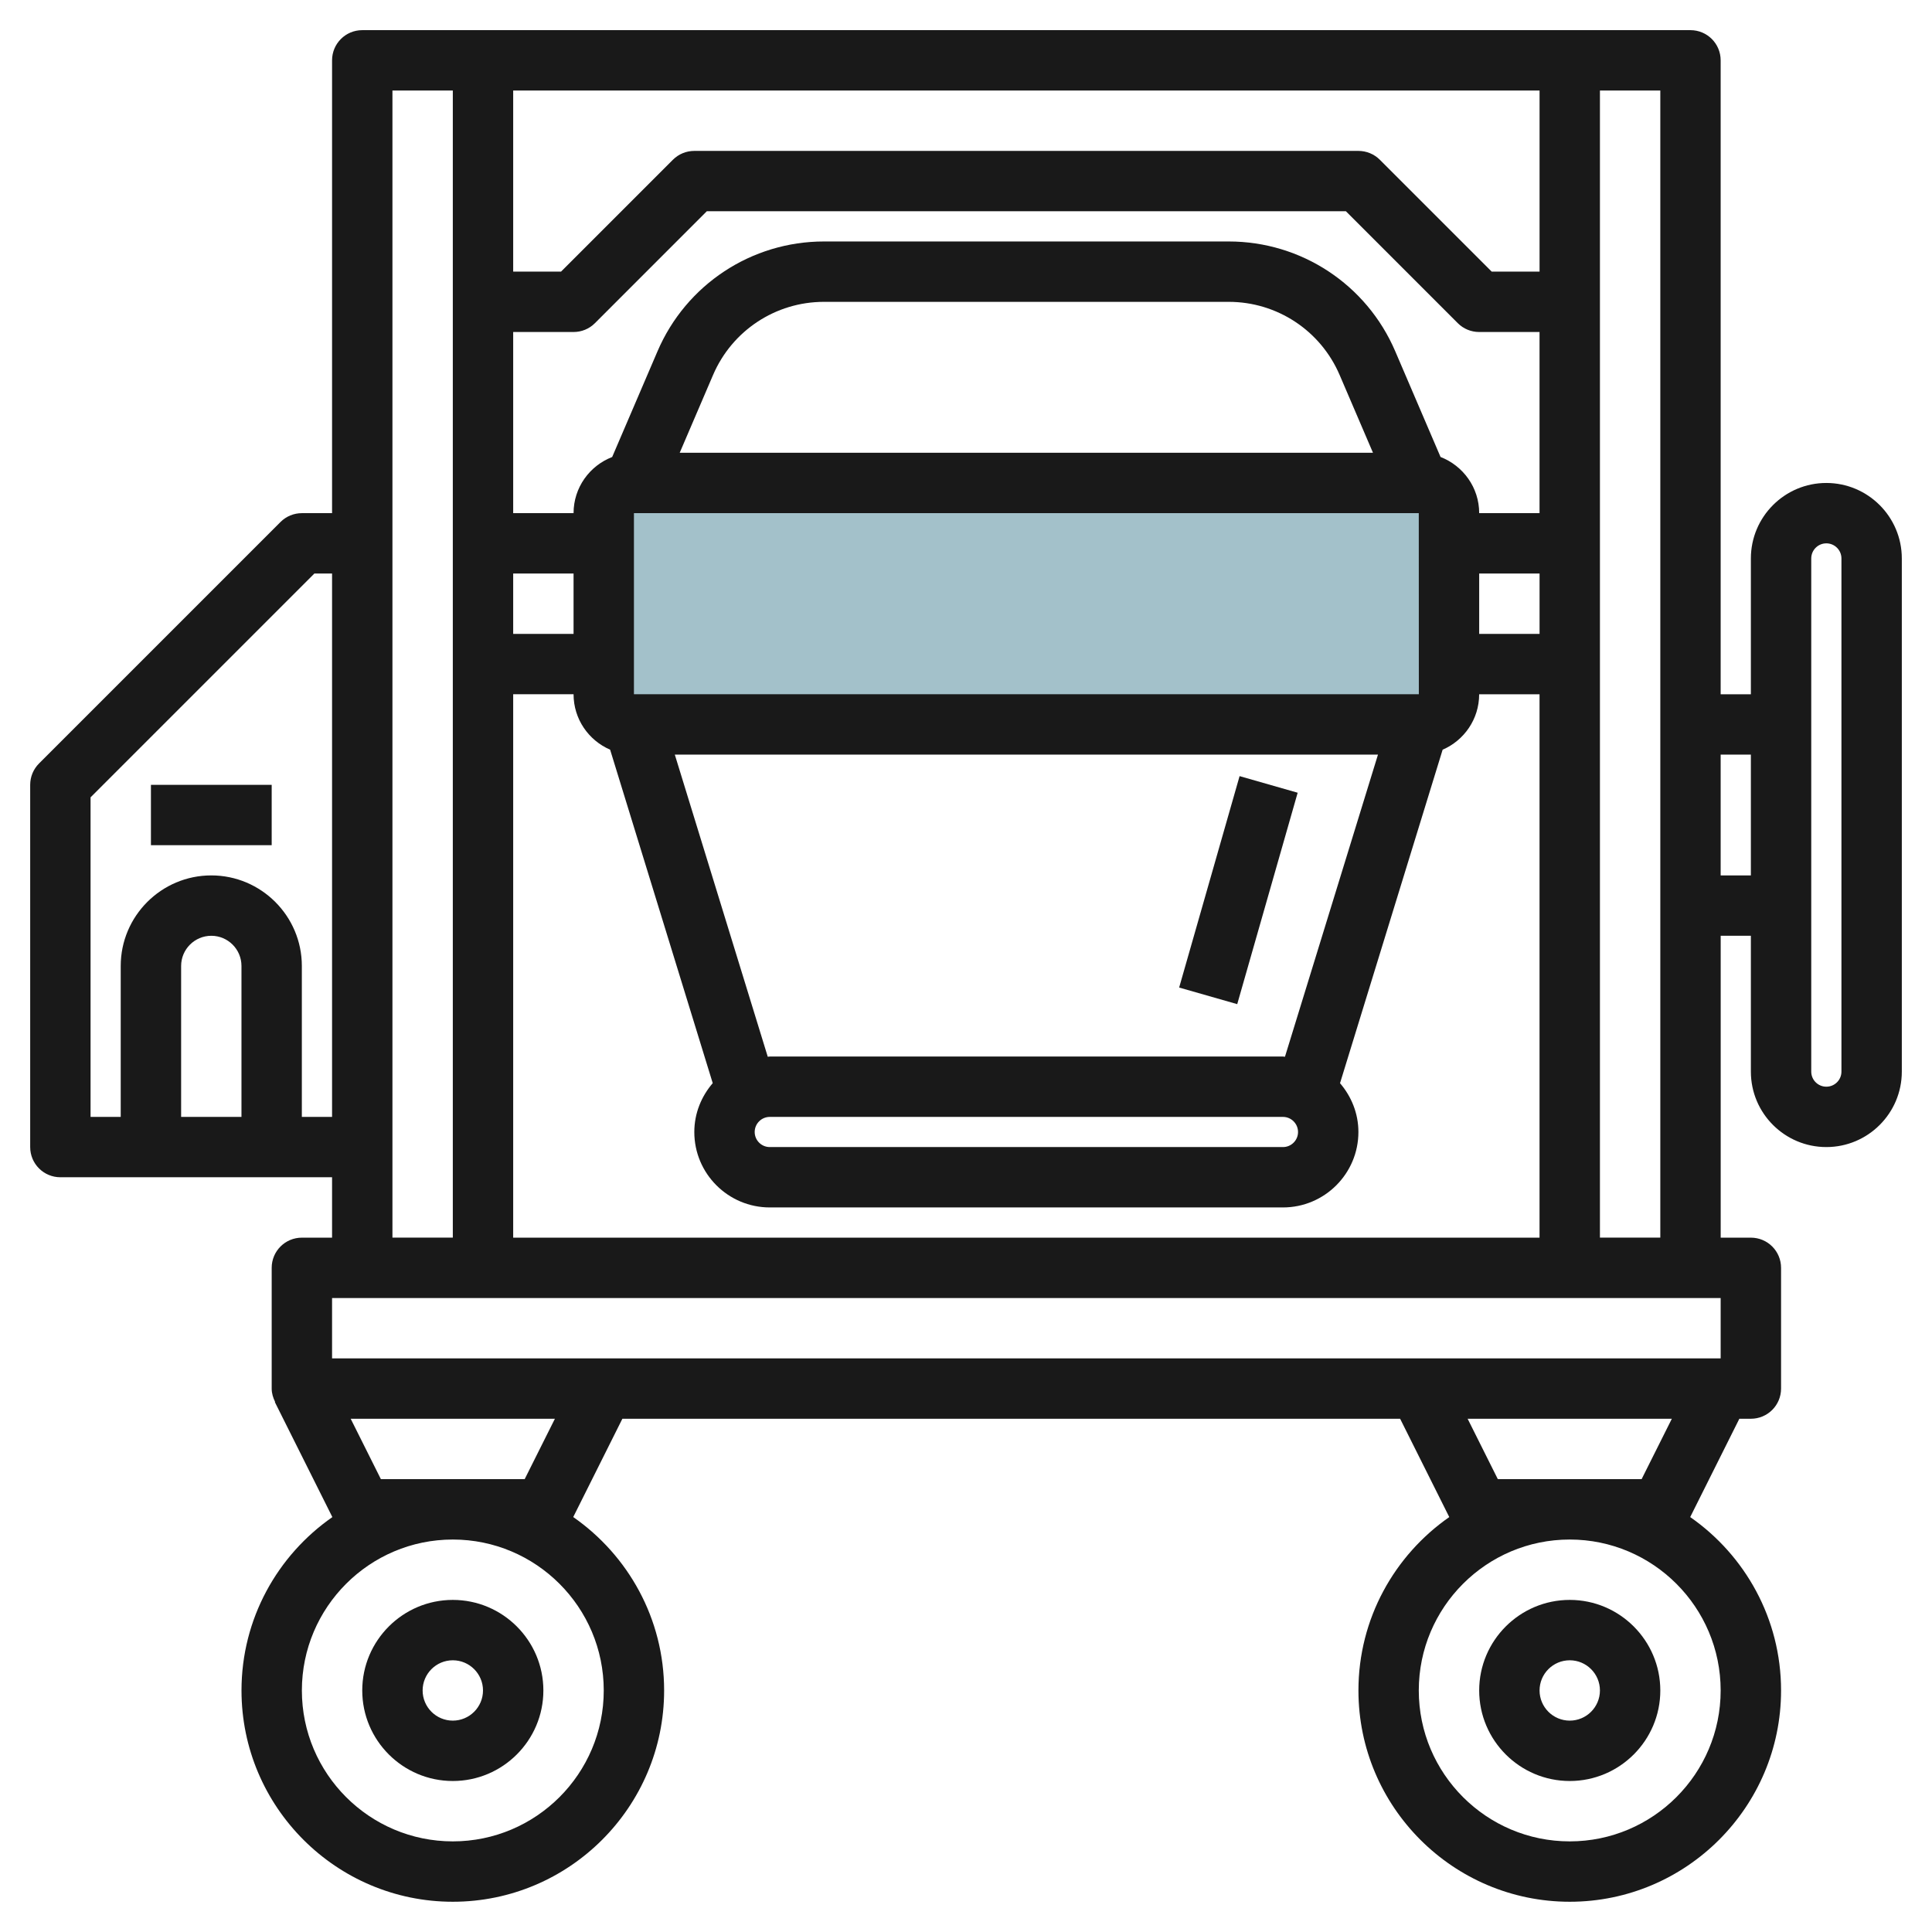<svg id="Layer_3" enable-background="new 0 0 64 64" height="512" viewBox="0 0 64 64" width="512" xmlns="http://www.w3.org/2000/svg"><g><path d="m47 24h-26c-.552 0-1-.448-1-1v-6c0-.552.448-1 1-1h26c.552 0 1 .448 1 1v6c0 .552-.448 1-1 1z" fill="#a3c1ca"/><g fill="#191919"><path d="m15 52.999c-1.654 0-3 1.346-3 3 0 1.653 1.346 2.999 3 2.999s3-1.346 3-2.999c0-1.654-1.346-3-3-3zm0 3.999c-.552 0-1-.448-1-.999 0-.552.448-1 1-1 .551 0 1 .448 1 1 0 .551-.449.999-1 .999z"/><path d="m52 52.999c-1.654 0-3 1.346-3 3 0 1.653 1.346 2.999 3 2.999s3-1.346 3-2.999c-.001-1.654-1.347-3-3-3zm0 3.999c-.552 0-1-.448-1-.999 0-.552.448-1 1-1 .551 0 1 .448 1 1-.001.551-.449.999-1 .999z"/><path d="m60.499 15.999c-1.378 0-2.499 1.121-2.499 2.5v4.5h-1.001v-21c0-.553-.447-1-1-1h-4-35.999s0 0 0 0h-4c-.553 0-1 .447-1 1v15h-1c-.265 0-.52.104-.707.292l-8 8c-.188.188-.293.442-.293.708v11.999c0 .553.447 1 1 1h3 4 2v2.001h-1c-.553 0-1 .447-1 1v3.999c0 .161.047.308.114.443l-.009.005 1.905 3.81c-1.817 1.265-3.01 3.366-3.01 5.743 0 3.859 3.14 6.999 7 6.999 3.859 0 7-3.14 7-6.999 0-2.378-1.194-4.479-3.011-5.745l1.628-3.256h25.764l1.628 3.257c-1.816 1.266-3.009 3.367-3.009 5.744 0 3.859 3.14 6.999 7 6.999 3.859 0 7-3.14 7-6.999 0-2.378-1.194-4.479-3.01-5.744l1.628-3.257h.382c.553 0 1-.447 1-1v-3.999c0-.553-.447-1-1-1h-1v-10.001h1v4.502c0 1.378 1.121 2.498 2.5 2.498 1.378 0 2.5-1.12 2.5-2.498v-17.001c0-1.379-1.122-2.5-2.501-2.5zm-9.499 5h-2v-2.001h2zm0-4h-2c0-.849-.533-1.571-1.28-1.861l-1.501-3.502c-.946-2.209-3.111-3.637-5.515-3.637h-13.408c-2.403 0-4.568 1.428-5.515 3.637l-1.502 3.503c-.747.289-1.279 1.011-1.279 1.86h-2v-6.001h2c.265 0 .52-.104.707-.292l3.707-3.708h21.171l3.707 3.708c.188.188.442.292.707.292h2v6.001zm-25.5 20h17c.275 0 .499.225.499.501 0 .274-.224.498-.499.498h-17c-.276 0-.5-.224-.5-.499 0-.276.224-.5.5-.5zm17.066-1.993c-.023-.001-.044-.007-.066-.007h-17c-.023 0-.044.006-.067.007l-3.079-10.008h23.293zm4.435-12.008h-26.001v-5.999h25.999zm-24.485-7.999 1.104-2.575c.631-1.474 2.074-2.425 3.676-2.425h13.406c1.602 0 3.045.951 3.676 2.425l1.104 2.575zm-3.516 6h-2v-2.001h2zm34-11.001v-6.999h2v37.999h-2zm-36-6.999h34v5.999h-1.585l-3.707-3.707c-.188-.187-.443-.292-.708-.292h-22c-.266 0-.52.104-.708.292l-3.707 3.707h-1.585zm-4 0h2v37.999h-2zm-7 33.999v-4.999c0-.552.449-1 1-1s.999.448.999 1v4.999zm3.999 0v-4.999c0-1.654-1.346-3-3-3s-3 1.346-3 3v4.999h-.999v-10.585l7.414-7.414h.586v17.999zm1.001 6.001h45.999v1.999h-45.999zm9 13c0 2.757-2.243 4.999-5 4.999s-5-2.242-5-4.999c0-2.758 2.243-5 5-5s5 2.242 5 5zm-2.619-7.001h-4.764l-1-2h6.765zm39.618 7.001c0 2.757-2.243 4.999-5 4.999s-5-2.242-5-4.999c0-2.758 2.243-5 5-5s5 2.242 5 5zm-2.618-7.001h-4.764l-1-2h6.765zm-37.381-7.999v-18.001h2c0 .823.499 1.529 1.211 1.836l3.399 11.047c-.376.438-.61.999-.61 1.619 0 1.378 1.121 2.498 2.5 2.498h17c1.378 0 2.499-1.121 2.499-2.499 0-.62-.235-1.18-.609-1.617l3.399-11.047c.711-.307 1.21-1.013 1.21-1.836h2v18.001h-33.999zm39.999-12v-4.001h1.001v4.001zm4.001 6.501c0 .274-.224.498-.5.498h-.001c-.275 0-.499-.224-.499-.498v-17.001c0-.276.224-.5.5-.5.275 0 .5.224.5.5z"/><path d="m5 25.999h4v1.999h-4z"/><path d="m37.359 28.498h7.28v2h-7.28z" transform="matrix(.275 -.962 .962 .275 1.372 60.816)"/></g></g></svg>